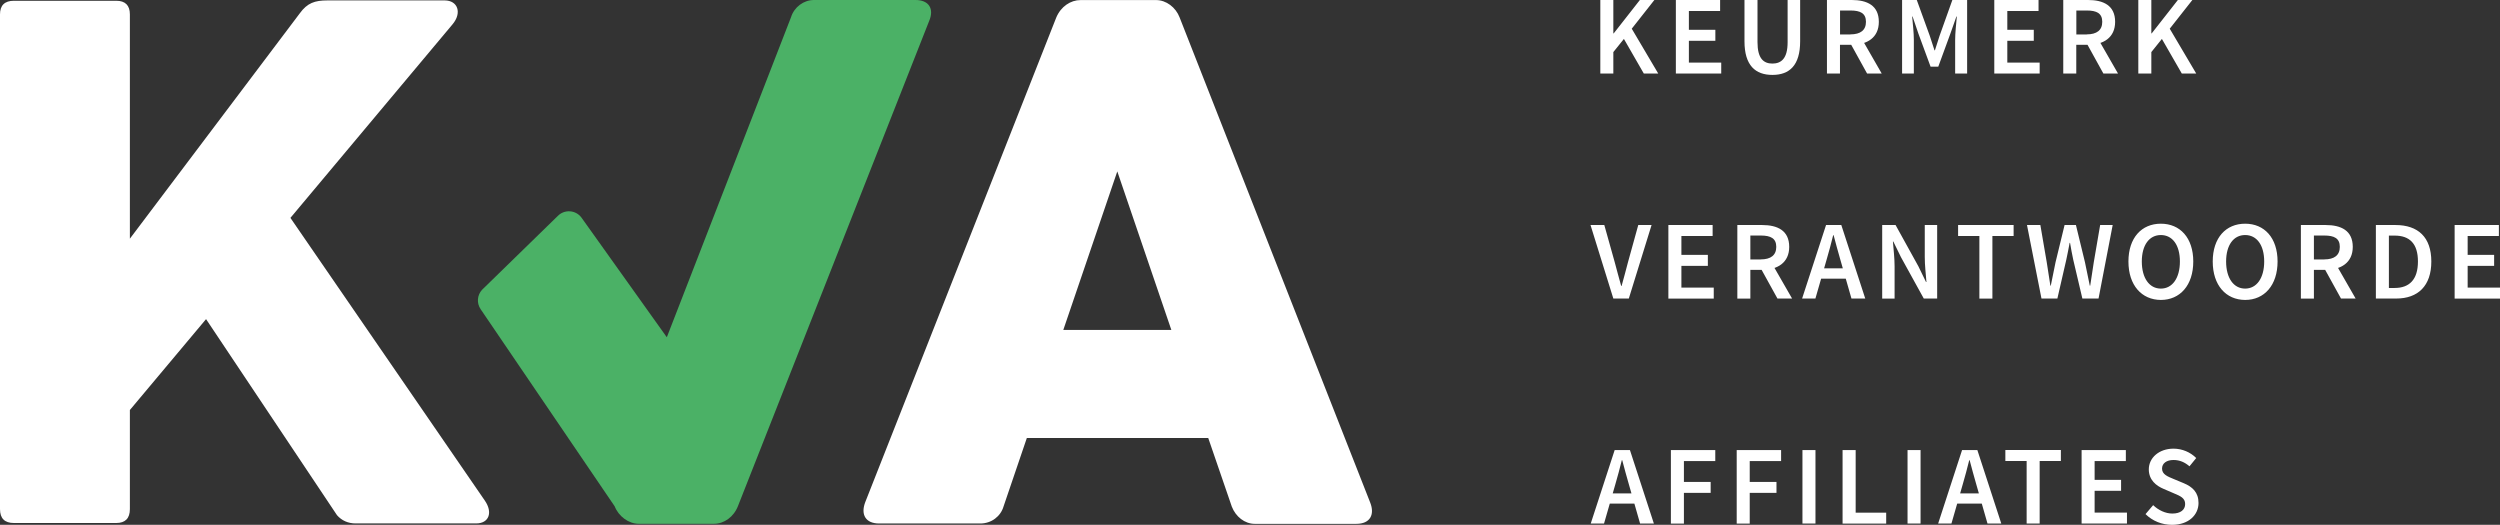 <svg xmlns="http://www.w3.org/2000/svg" xmlns:xlink="http://www.w3.org/1999/xlink" xmlns:svgjs="http://svgjs.com/svgjs" id="SvgjsSvg1001" version="1.1" viewBox="0 113.77 288 60.46"><rect x="0" y="113.77" width="288" height="60.46" fill="#333333" stroke="none"/><defs id="SvgjsDefs1002"/><g id="SvgjsG1008" transform="matrix(1,0,0,1,0,0)"><svg xmlns="http://www.w3.org/2000/svg" fill="none" viewBox="415.13 518.19 2591.46 544.03" width="288" height="288"><path fill="#4bb166" d="M1017.87 743.756L1106.34 867.788L1235.09 536.044C1238.43 525.303 1248.45 518.19 1258.82 518.19H1364.13C1377.85 518.19 1383.8 527.117 1378.21 540.108L1180.15 1042.62C1175.73 1054.09 1165.71 1061.13 1155.33 1061.13H1077.1C1066.72 1061.13 1056.34 1053.36 1052.27 1042.99L913.292 838.612C909.083 832.371 909.736 824.097 914.816 818.581L993.053 742.304C999.948 734.974 1011.85 735.627 1017.87 743.756Z" class="color4BB166 svgShape"/><path fill="#ffffff" d="M917.647 1037.03C926.211 1049.3 922.074 1060.77 908.72 1060.77H783.745C775.979 1060.77 769.302 1057.79 764.439 1052.2L628.723 848.99 549.76 943.194V1045.89C549.76 1055.54 544.97 1060.33 535.681 1060.33H429.575C419.923 1060.33 415.132 1055.54 415.132 1045.89V533.068C415.132 523.779 419.923 518.989 429.575 518.989H535.681C544.97 518.989 549.76 523.779 549.76 533.068V765.601L725.902 531.98C733.667 521.239 741.505 518.626 754.424 518.626H876.061C889.778 518.626 894.205 531.617 884.189 543.447L716.177 744.046 917.647 1037.03zM1835.51 1039.28C1840.3 1051.55 1835.51 1061.2 1821.07 1061.2H1715.76C1705.38 1061.2 1696.09 1053.8 1692.03 1043.42L1667.57 972.224H1479.53L1455.43 1043.06C1452.46 1053.44 1442.8 1060.84 1431.34 1060.84H1326.39C1312.68 1060.84 1307.09 1051.91 1311.95 1038.92L1510.01 536.407C1514.8 524.94 1524.89 518.263 1535.27 518.263H1613.5C1623.88 518.263 1633.9 525.666 1637.96 536.407L1835.51 1039.28zM1517.34 860.167H1629.32L1573.3 695.856 1517.34 860.167z" class="color000 svgShape"/><path fill="#ffffff" d="M2074 518.19H2087.49V552.809H2087.86L2115 518.19H2130.02L2106.58 547.946 2134.02 594.395H2119.06L2098.45 558.543 2087.49 572.187V594.395H2074V518.19zM2152.3 518.19H2198.17V529.585H2165.8V549.108H2193.24V560.502H2165.8V583.073H2199.33V594.395H2152.3V518.19 518.19zM2223.43 561.01V518.19H2236.93V562.026C2236.93 578.646 2243.1 584.089 2252.39 584.089 2261.68 584.089 2268.14 578.646 2268.14 562.026V518.19H2281.13V561.01C2281.13 586.049 2270.02 595.846 2252.39 595.846 2234.75 595.846 2223.43 586.049 2223.43 561.01zM2308.92 518.19H2334.61C2350.44 518.19 2362.7 523.779 2362.7 540.834 2362.7 557.236 2350.51 564.639 2334.61 564.639H2322.42V594.395H2308.92V518.19zM2333.24 553.825C2343.69 553.825 2349.35 549.471 2349.35 540.834 2349.35 532.052 2343.69 529.077 2333.24 529.077H2322.49V553.898H2333.24V553.825zM2332.07 561.01L2341.87 552.954 2365.68 594.395H2350.51L2332.07 561.01zM2386.72 518.19H2402.04L2415.54 555.422C2417.21 560.284 2418.73 565.365 2420.4 570.372H2420.83C2422.5 565.365 2423.96 560.284 2425.62 555.422L2438.91 518.19H2454.22V594.395H2441.81V559.559C2441.81 552.519 2442.9 542.358 2443.55 535.318H2443.11L2436.87 553.027 2424.32 587.282H2416.33L2403.71 553.027 2397.68 535.318H2397.25C2397.9 542.358 2398.99 552.519 2398.99 559.559V594.395H2386.8V518.19H2386.72zM2482.38 518.19H2528.25V529.585H2495.88V549.108H2523.31V560.502H2495.88V583.073H2529.41V594.395H2482.38V518.19 518.19zM2553.87 518.19H2579.56C2595.38 518.19 2607.64 523.779 2607.64 540.834 2607.64 557.236 2595.45 564.639 2579.56 564.639H2567.36V594.395H2553.87V518.19zM2578.18 553.825C2588.63 553.825 2594.29 549.471 2594.29 540.834 2594.29 532.052 2588.63 529.077 2578.18 529.077H2567.44V553.898H2578.18V553.825zM2577.02 561.01L2586.81 552.954 2610.62 594.395H2595.45L2577.02 561.01zM2631.67 518.19H2645.17V552.809H2645.53L2672.67 518.19H2687.69L2664.25 547.946 2691.69 594.395H2676.74L2656.12 558.543 2645.17 572.187V594.395H2631.67V518.19zM2063.83 751.449H2078.13L2088.87 789.769C2091.34 798.405 2093.01 805.88 2095.62 814.59H2096.06C2098.6 805.953 2100.34 798.405 2102.73 789.769L2113.33 751.449H2127.12L2103.53 827.653H2087.49L2063.83 751.449zM2144.54 751.449H2190.41V762.843H2158.04V782.366H2185.47V793.76H2158.04V816.331H2191.57V827.726H2144.54V751.449 751.449zM2216.03 751.449H2241.72C2257.54 751.449 2269.8 757.037 2269.8 774.092 2269.8 790.494 2257.61 797.897 2241.72 797.897H2229.52V827.726H2216.03V751.449zM2240.27 787.083C2250.72 787.083 2256.38 782.729 2256.38 774.092 2256.38 765.311 2250.72 762.335 2240.27 762.335H2229.52V787.156H2240.27V787.083zM2239.18 794.268L2248.97 786.212 2272.78 827.653H2257.61L2239.18 794.268zM2307.98 751.449H2323.8L2348.62 827.653H2334.32L2322.71 787.083C2320.32 779.027 2318.07 770.318 2315.82 761.972H2315.38C2313.28 770.391 2311.03 779.027 2308.63 787.083L2296.95 827.653H2283.16L2307.98 751.449zM2297.82 796.373H2333.74V807.042H2297.82V796.373zM2366.18 751.449H2380.05L2403.71 794.268 2411.62 810.525H2412.05C2411.4 802.615 2410.31 792.962 2410.31 784.543V751.449H2423.16V827.653H2409.29L2385.64 784.761 2377.72 768.577H2377.29C2377.94 776.632 2379.03 785.85 2379.03 794.341V827.726H2366.18V751.449zM2466.85 762.843H2444.86V751.449H2502.41V762.843H2480.42V827.726H2466.92V762.843H2466.85zM2516.27 751.449H2530.13L2536.74 789.986C2537.97 798.115 2539.28 806.243 2540.51 814.299H2540.95C2542.54 806.171 2544.21 798.042 2545.88 789.986L2555.24 751.449H2567L2576.36 789.986C2578.03 797.897 2579.7 806.171 2581.37 814.299H2581.81C2583.04 806.098 2584.27 797.97 2585.51 789.986L2592.11 751.449H2605.1L2590.44 827.653H2573.68L2564.24 787.519C2563.01 781.568 2561.85 775.762 2560.91 769.956H2560.47C2559.38 775.762 2558.29 781.568 2556.99 787.519L2547.77 827.653H2531.29L2516.27 751.449zM2621.43 789.261C2621.43 764.585 2635.15 750.07 2655.04 750.07 2674.92 750.07 2688.64 764.657 2688.64 789.261 2688.64 813.936 2674.85 829.105 2655.04 829.105 2635.22 829.032 2621.43 813.936 2621.43 789.261zM2674.78 789.261C2674.78 772.133 2667.01 761.827 2655.04 761.827 2643.06 761.827 2635.3 772.205 2635.3 789.261 2635.3 806.388 2643.06 817.347 2655.04 817.347 2667.01 817.347 2674.78 806.388 2674.78 789.261zM2708.81 789.261C2708.81 764.585 2722.53 750.07 2742.42 750.07 2762.3 750.07 2776.02 764.657 2776.02 789.261 2776.02 813.936 2762.23 829.105 2742.42 829.105 2722.53 829.032 2708.81 813.936 2708.81 789.261zM2762.16 789.261C2762.16 772.133 2754.39 761.827 2742.42 761.827 2730.44 761.827 2722.68 772.205 2722.68 789.261 2722.68 806.388 2730.44 817.347 2742.42 817.347 2754.39 817.347 2762.16 806.388 2762.16 789.261zM2800.19 751.449H2825.88C2841.7 751.449 2853.97 757.037 2853.97 774.092 2853.97 790.494 2841.77 797.897 2825.88 797.897H2813.69V827.726H2800.19V751.449zM2824.43 787.083C2834.88 787.083 2840.54 782.729 2840.54 774.092 2840.54 765.311 2834.88 762.335 2824.43 762.335H2813.69V787.156H2824.43V787.083zM2823.34 794.268L2833.14 786.212 2856.94 827.653H2841.77L2823.34 794.268zM2877.92 751.449H2898.24C2921.61 751.449 2935.4 764.004 2935.4 789.261 2935.4 814.517 2921.61 827.653 2898.96 827.653H2877.92V751.449zM2897.37 816.694C2912.68 816.694 2921.53 807.985 2921.53 789.261 2921.53 770.536 2912.75 762.408 2897.37 762.408H2891.42V816.694H2897.37zM2959.56 751.449H3005.43V762.843H2973.06V782.366H3000.5V793.76H2973.06V816.331H3006.59V827.726H2959.56V751.449 751.449zM2088.87 984.707H2104.69L2129.52 1060.91H2115.22L2103.61 1020.34C2101.21 1012.29 2098.96 1003.58 2096.71 995.23H2096.28C2094.17 1003.65 2091.92 1012.29 2089.53 1020.34L2077.84 1060.91H2064.05L2088.87 984.707zM2078.71 1029.63H2114.64V1040.23H2078.71V1029.63zM2147.08 984.707H2193.16V996.101H2160.65V1017.73H2188.37V1029.12H2160.65V1060.98H2147.15V984.707H2147.08zM2215.3 984.707H2261.39V996.101H2228.87V1017.73H2256.6V1029.12H2228.87V1060.98H2215.37V984.707H2215.3zM2283.52 984.707H2297.02V1060.91H2283.52V984.707zM2325.18 984.707H2338.68V1049.59H2370.32V1060.98H2325.11V984.707H2325.18zM2392.46 984.707H2405.96V1060.91H2392.46V984.707zM2448.99 984.707H2464.82L2489.64 1060.91H2475.34L2463.73 1020.34C2461.33 1012.29 2459.08 1003.58 2456.83 995.23H2456.4C2454.29 1003.65 2452.04 1012.29 2449.65 1020.34L2437.96 1060.91H2424.17L2448.99 984.707zM2438.83 1029.63H2474.76V1040.23H2438.83V1029.63zM2515.84 996.029H2493.85V984.634H2551.4V996.029H2529.41V1060.91H2515.91V996.029H2515.84zM2572.88 984.707H2618.75V996.101H2586.38V1015.62H2613.81V1026.95H2586.38V1049.52H2619.91V1060.91H2572.88V984.707 984.707zM2639.14 1051.11L2647.05 1041.82C2652.5 1047.05 2659.83 1050.53 2666.94 1050.53 2675.5 1050.53 2680.22 1046.61 2680.22 1040.66 2680.22 1034.42 2675.28 1032.39 2668.39 1029.49L2657.94 1024.99C2650.46 1021.87 2642.55 1015.91 2642.55 1004.74 2642.55 992.618 2653.29 983.255 2668.17 983.255 2677.1 983.255 2685.74 986.957 2691.69 992.981L2684.72 1001.54C2679.86 997.408 2674.7 995.013 2668.17 995.013 2660.99 995.013 2656.27 998.424 2656.27 1003.94 2656.27 1009.96 2662.08 1012.14 2668.39 1014.75L2678.7 1019.04C2687.77 1022.81 2694.08 1028.54 2694.08 1039.57 2694.08 1051.91 2683.85 1062.22 2666.72 1062.22 2656.27 1062.29 2646.33 1058.23 2639.14 1051.11z" class="color706F6F svgShape"/></svg></g></svg>